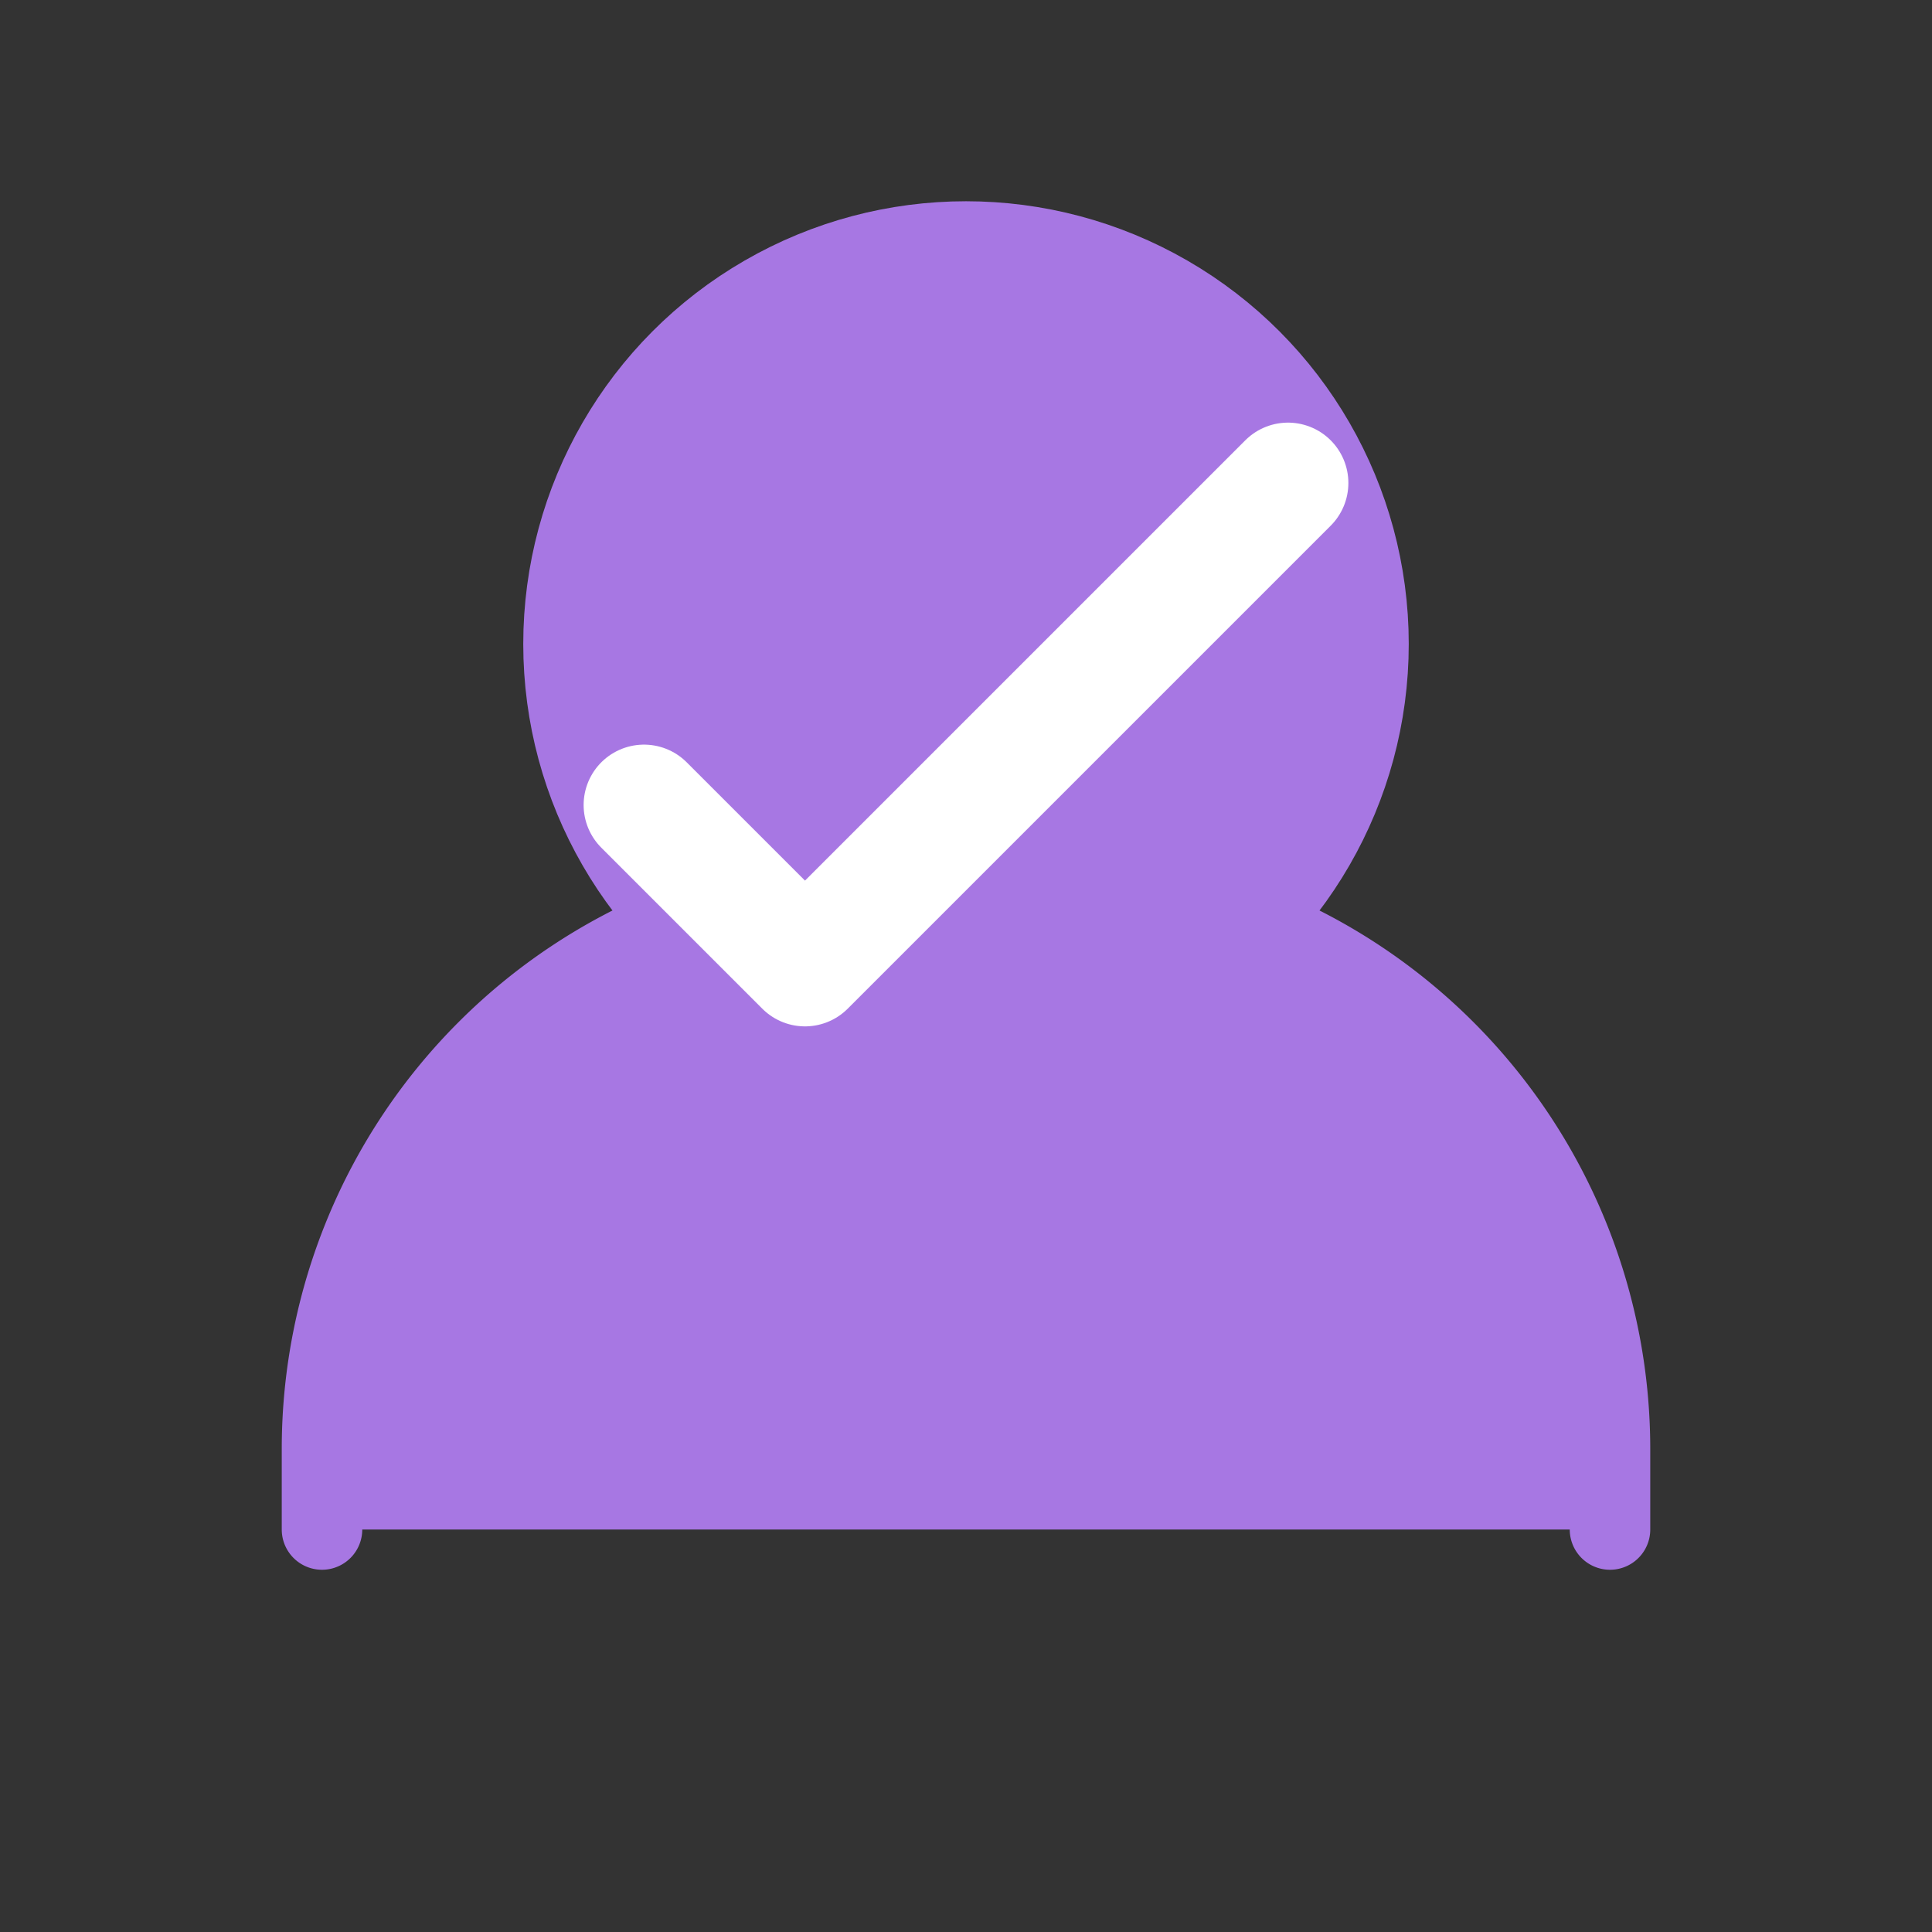 <svg xmlns="http://www.w3.org/2000/svg" viewBox="0 0 24 24" width="80" height="80" fill="none" stroke="#A777E3" stroke-width="1" stroke-linecap="round" stroke-linejoin="round">
  <rect x="0" y="0" width="24" height="24" fill="#333333" stroke="none"/>
  <circle cx="12" cy="8" r="5" fill="#A777E3" stroke="#A777E3"/>
  <path d="M20 19v-1a7 7 0 0 0-7-7h-2a7 7 0 0 0-7 7v1" fill="#A777E3" stroke="#A777E3"/>
  <path d="M8 10l2 2 6-6" stroke="white" stroke-width="1.5"/>
</svg>
